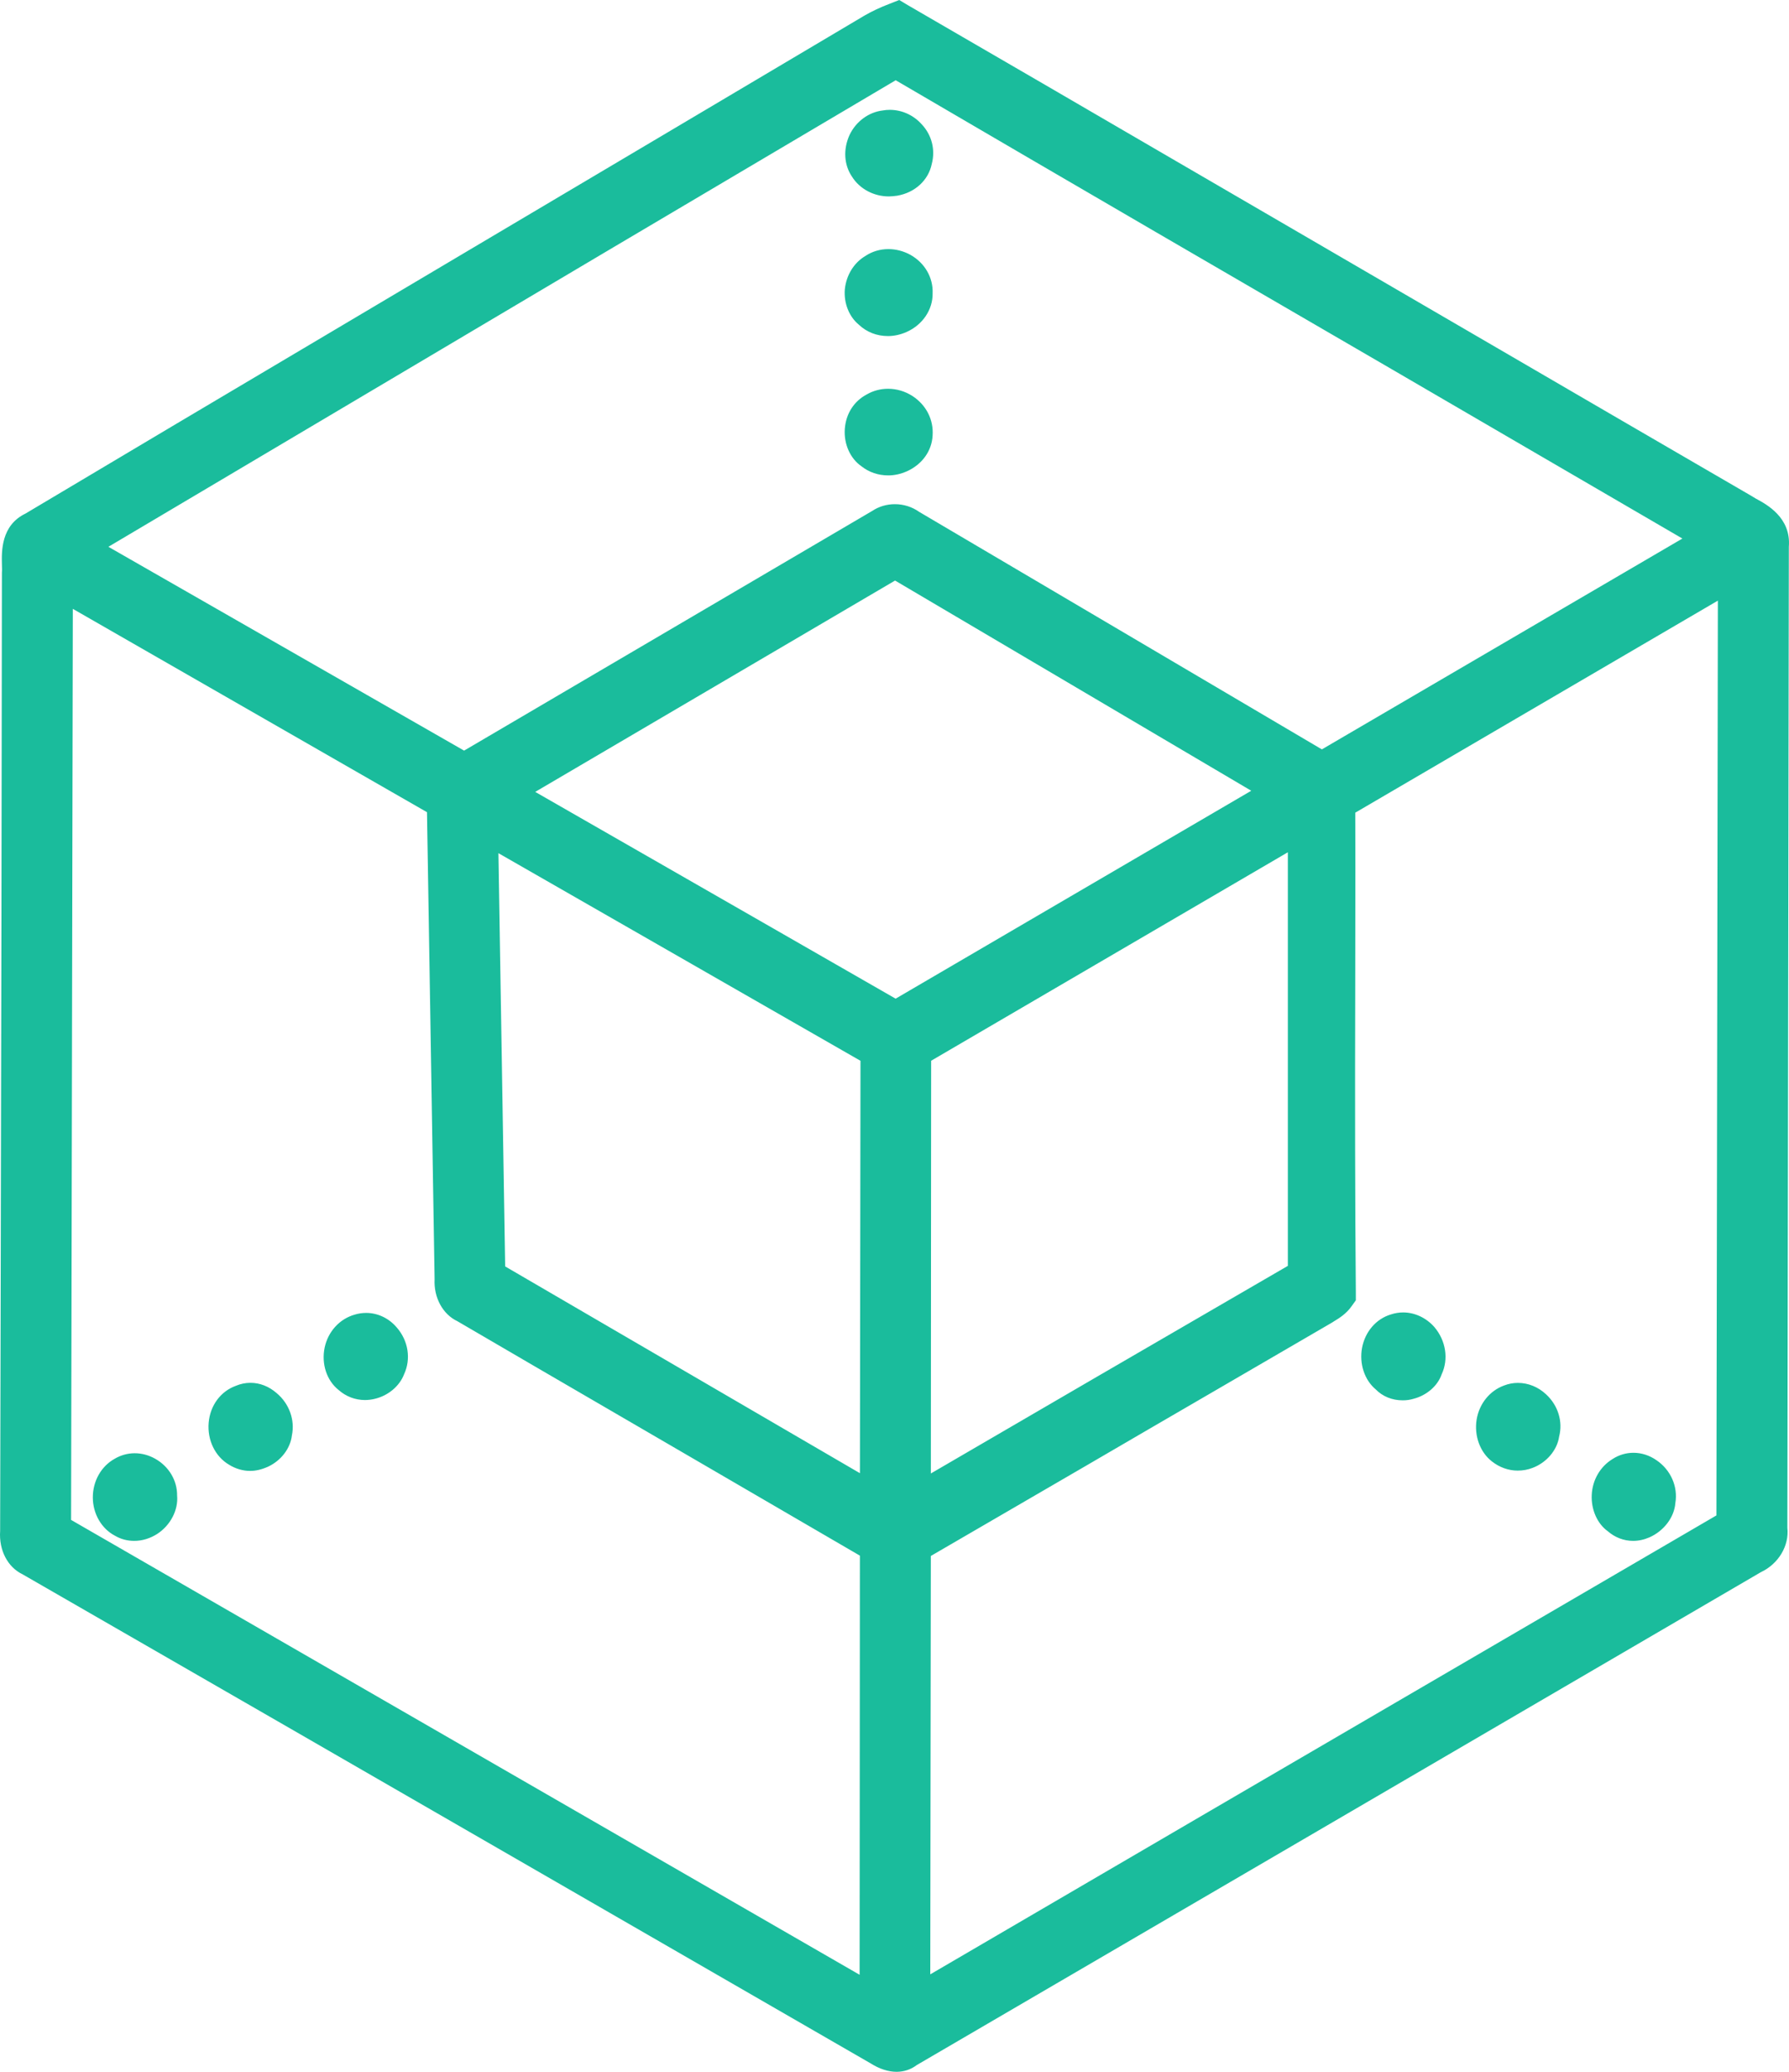 <svg viewBox="0 0 1900 2200" xmlns="http://www.w3.org/2000/svg">
  <path d="M1864.904 529.523c-2.116-1.226-4.126-2.393-6.412-3.842l-.169-.107-.173-.099c-89.02-51.654-179.389-104.282-266.782-155.178-55.549-32.349-112.99-65.801-169.48-98.65-57.883-33.636-116.684-67.88-173.551-100.997-92.965-54.138-189.094-110.119-283.754-164.93L954.99 0l-10.266 4.048c-9.757 3.712-18.195 7.673-26.552 12.461l-1.007.597C786.939 94.38 652.279 174.286 520.14 252.564c-57.89 34.384-116.769 69.292-173.708 103.052-104.928 62.21-213.415 126.531-319.407 189.763-25.992 12.511-25.323 40.258-25.001 53.636l.002.079c.004 1.01.037 2.057.074 3.124.062 1.8.12 3.5-.022 4.949l-.051.512-.001.515c-.309 243.196-.629 494.672-1.258 742.348l-.628 275.144c-1.405 20.373 7.899 38.356 23.81 46.037 189.191 108.826 381.134 219.559 566.759 326.648l334.177 192.82c9.156 5.762 18.59 8.807 27.298 8.807 7.897 0 15.298-2.472 21.46-7.159l484.43-282.823c60.673-35.389 122.319-71.409 181.935-106.243 75.503-44.117 153.57-89.731 230.002-134.265 18.85-8.819 30.359-28.087 28.244-47.239l1.571-1041.659c2.554-30.946-23.549-45.021-34.921-51.089zM987.996 2096.508l.596-444.277 164.383-95.538c45.571-26.615 92.042-53.615 136.982-79.726 40.736-23.668 82.858-48.142 124.397-72.379l.163-.095 2.596-1.645c5.117-3.111 12.786-7.801 18.416-15.91l4.437-6.188v-7.633c-.809-94.933-1.01-200.578-.628-332.505 0-20.403.035-40.805.07-61.208.065-38.161.133-77.561-.04-116.448l385.078-225.158-.6 386.534-.934 584.851c-113.338 66.033-228.493 133.25-339.916 198.287-66.224 38.655-132.474 77.325-198.772 115.999l-296.227 173.038zM568.423 840.893l382.175-224.425 378.281 223.206-377.687 220.788-130.436-74.862c-44.659-25.667-90.062-51.68-133.971-76.837-38.802-22.231-78.775-45.133-118.362-67.87zm-39.07 65.065l384.518 220.467-.596 437.919-376.767-219.564-7.155-438.822zM77.342 646.528l376.148 215.921 8.075 495.878c-1.022 19.459 8.625 37.257 24.14 44.59 53.478 31.284 107.978 62.978 160.687 93.63 33.693 19.593 68.533 39.853 102.811 59.835l164.043 95.519-.298 445.063-837.447-483.012 1.841-967.423zm1709.424-74.662l-382.88 223.883-427.58-252.157c-7.644-5.381-16.59-8.224-25.906-8.224-8.687 0-17.008 2.484-24.09 7.187l-433.419 254.506-377.774-216.433 262.579-155.687c176.075-104.541 363.739-215.697 573.57-339.733 188.97 110.577 372.026 216.977 526.405 306.61 54.081 31.558 109.065 63.561 162.239 94.511 48.14 28.02 97.764 56.904 146.856 85.537zm-798.153 992.767l.297-438.257 378.851-221.375v439.185c-145.487 84.386-266.614 154.813-379.149 220.447zm512.66-79.302c14.002-3.627 25.585-13.71 29.786-25.872 7.606-16.145 4.613-35.821-7.721-50.341l-.183-.211c-8.699-9.702-20.697-15.266-32.916-15.266-4.417 0-8.791.71-13.004 2.11-15.687 4.687-27.426 18.252-30.666 35.495-3.102 16.905 2.576 34.111 14.485 44.076 7.313 7.524 17.467 11.657 28.678 11.657 4.097 0 7.77-.524 11.54-1.647zm206.404 140.738c7.512 6.548 16.99 10.145 26.768 10.145 5.789 0 11.6-1.249 17.331-3.739 15.395-6.803 26.374-21.355 27.518-36.37 2.958-17.563-4.93-35.416-20.221-45.663-7.343-5.083-15.736-7.768-24.28-7.768-7.834 0-15.484 2.281-22.136 6.601-13.101 7.963-21.381 22.16-22.163 38.005-.794 15.688 5.934 30.82 17.184 38.789h-0zm-1318.828-231.92c-4.172 0-8.332.632-12.365 1.878-15.974 4.617-28.114 17.994-31.705 34.988-3.583 17.354 2.235 34.947 14.828 44.949 7.745 6.9 17.664 10.694 27.976 10.694 3.404 0 7.029-.437 10.224-1.233 14.312-3.267 26.547-13.49 31.351-26.157 7.515-16.131 4.528-35.507-7.676-49.539-8.328-9.902-20.216-15.58-32.633-15.58h0zm1195.517 157.588c7.967 6.359 17.699 9.859 27.408 9.859 5.66 0 10.86-.949 15.89-2.898 14.902-5.59 26.136-18.86 28.209-33.22 4.145-16.012-1.119-33.126-13.849-44.854-8.32-7.844-18.947-12.164-29.935-12.164-5.037 0-9.942.916-14.583 2.723-15.282 5.511-26.481 19.347-29.249 36.188-2.757 17.17 3.565 34.576 16.108 44.366zm-1290.467-72.355c-8.199-7.196-17.86-10.999-27.946-10.999-5.3 0-10.503 1.07-15.471 3.178-16.217 5.902-27.266 20.858-28.868 39.135-1.587 18.5 6.908 35.997 21.652 44.637 6.771 4.246 14.673 6.582 22.276 6.582 6.162 0 12.173-1.393 18.916-4.383l.154-.07c13.937-6.459 23.84-19.486 25.407-33.335 3.413-16.2-2.867-33.677-16.119-44.745v-0zm651.095-1362.75c-2.536 0-5.068.227-7.535.674-14.886 1.781-28.318 11.662-35.125 25.869l-.094.203c-6.882 15.185-5.886 31.705 2.654 44.252 8.086 12.929 23.046 20.948 39.112 20.948 2.84 0 5.718-.364 8.511-.719l.227-.028.226-.039c18.785-3.241 33.115-16.46 36.619-33.731 3.984-15.055.012-30.727-10.665-42.046-8.717-9.778-21.073-15.383-33.93-15.383v0zm-780.109 1432.402c-6.781-3.841-14.312-5.872-21.779-5.872-7.497 0-14.883 2.043-21.374 5.909-14.279 7.948-23.142 23.629-23.142 40.976 0 17.342 9.248 33.285 23.591 40.738 5.987 3.553 13.023 5.429 20.376 5.429 8.433 0 16.863-2.543 24.424-7.384 14.118-9.145 22.536-25.471 21.123-40.83.132-15.916-8.721-30.802-23.218-38.967zm804.128-1128.557c-7.817-5.005-16.763-7.651-25.871-7.651-8.04 0-15.866 2.09-22.654 6.046-13.568 7.188-22.037 20.449-23.249 36.427-1.219 16.066 5.733 31.655 17.74 39.877 7.954 6.31 17.763 9.643 28.398 9.643 6.619 0 13.3-1.476 19.859-4.385l.1-.043c16.125-7.358 26.262-21.521 27.134-37.904 1.174-16.847-6.825-32.533-21.457-42.01v-0zm-56.946-75.748c8.387 7.937 19.094 12.13 30.996 12.13 6.619 0 13.301-1.476 19.893-4.4 17.017-7.622 27.789-23.683 27.537-40.995.674-16.688-8.33-32.314-23.571-40.853l-.099-.055c-7.243-3.954-15.302-6.043-23.307-6.043-8.877 0-17.322 2.529-24.449 7.315-12.065 7.092-20.201 20.214-21.799 35.189l-.026.278c-1.17 14.627 4.502 28.919 14.825 37.435z" fill="#1ABC9C" fill-rule="evenodd"/>
</svg>
